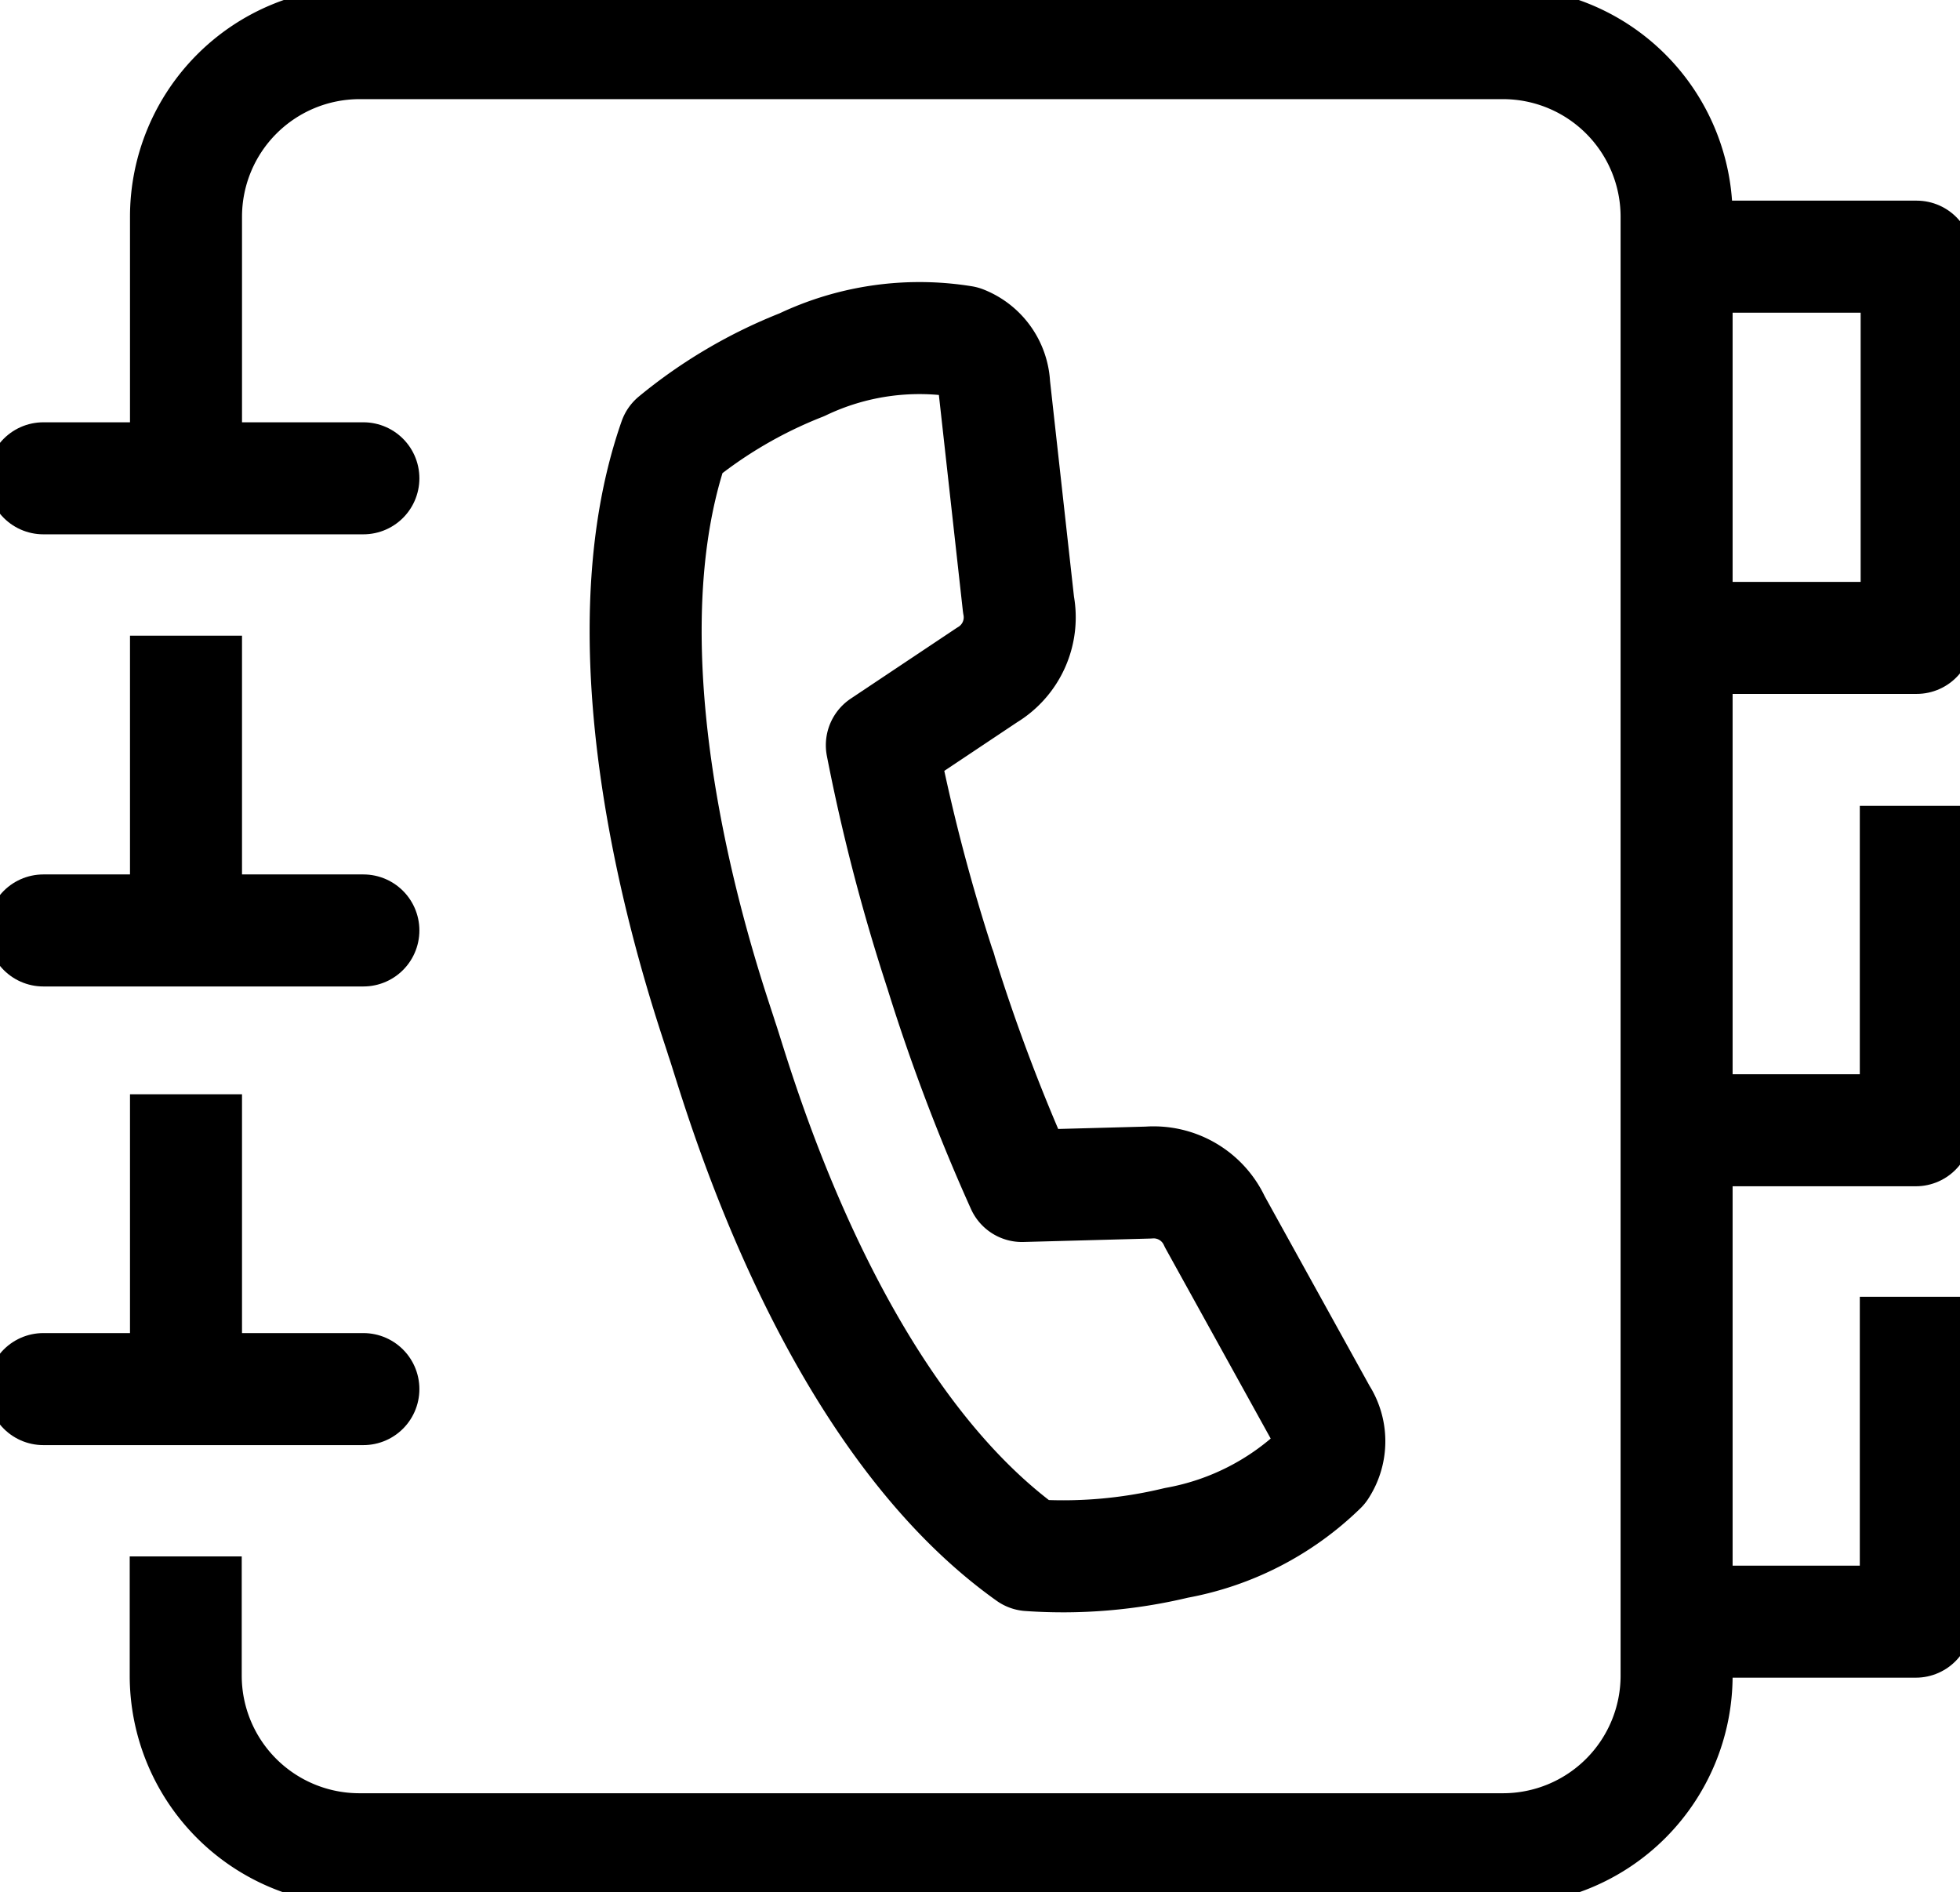 <?xml version="1.0" encoding="UTF-8"?> <svg xmlns="http://www.w3.org/2000/svg" xmlns:xlink="http://www.w3.org/1999/xlink" width="34.995" height="33.783" viewBox="0 0 34.995 33.783"><defs><clipPath id="clip-path"><rect id="Rectangle_191" data-name="Rectangle 191" width="34.995" height="33.783" fill="none" stroke="#000" stroke-width="2"></rect></clipPath></defs><g id="Group_272" data-name="Group 272" transform="translate(0 0)"><g id="Group_271" data-name="Group 271" transform="translate(0 0)" clip-path="url(#clip-path)"><path id="Path_222" data-name="Path 222" d="M48.578,14.206h4.148V7.4H48.578" transform="translate(-18.505 -2.818)" fill="none" stroke="#000" stroke-linejoin="round" stroke-width="2"></path><line id="Line_936" data-name="Line 936" x1="5.714" transform="translate(0.774 8.539)" fill="none" stroke="#000" stroke-linecap="round" stroke-miterlimit="10" stroke-width="2"></line><path id="Path_223" data-name="Path 223" d="M28.784,25.5a1.2,1.2,0,0,0-1.187-.7l-2.255.061a33.683,33.683,0,0,1-1.457-3.848h0c0-.007,0-.014-.007-.02a.2.2,0,0,1-.006-.019h0a33.6,33.6,0,0,1-1.033-3.982l1.876-1.252a1.2,1.2,0,0,0,.564-1.259l-.434-3.909a.881.881,0,0,0-.558-.786,4.867,4.867,0,0,0-2.876.414,8.4,8.4,0,0,0-2.274,1.338c-1.486,4.24.7,10.2.844,10.695.223.62,1.826,6.615,5.487,9.218a8.635,8.635,0,0,0,2.63-.219A4.974,4.974,0,0,0,30.685,29.9a.879.879,0,0,0,0-.963Z" transform="translate(-7.094 -3.688)" fill="none" stroke="#000" stroke-linecap="square" stroke-linejoin="round" stroke-width="2"></path><line id="Line_937" data-name="Line 937" x1="5.714" transform="translate(0.774 16.611)" fill="none" stroke="#000" stroke-linecap="round" stroke-miterlimit="10" stroke-width="2"></line><line id="Line_938" data-name="Line 938" y1="5.235" transform="translate(3.321 11.349)" fill="none" stroke="#000" stroke-linejoin="round" stroke-width="2"></line><path id="Path_224" data-name="Path 224" d="M5.365,9.027V4.346a3.1,3.1,0,0,1,3.1-3.1H28.879a3.1,3.1,0,0,1,3.1,3.1V30.39a3.1,3.1,0,0,1-3.1,3.1H8.46a3.1,3.1,0,0,1-3.1-3.1V28.262" transform="translate(-2.044 -0.476)" fill="none" stroke="#000" stroke-linejoin="round" stroke-width="2"></path><path id="Path_225" data-name="Path 225" d="M48.549,29.031H52.7V23.239" transform="translate(-18.494 -8.853)" fill="none" stroke="#000" stroke-linejoin="round" stroke-width="2"></path><path id="Path_226" data-name="Path 226" d="M48.549,43.2H52.7V37.4" transform="translate(-18.494 -14.249)" fill="none" stroke="#000" stroke-linejoin="round" stroke-width="2"></path><line id="Line_939" data-name="Line 939" x1="5.714" transform="translate(0.774 24.799)" fill="none" stroke="#000" stroke-linecap="round" stroke-miterlimit="10" stroke-width="2"></line><line id="Line_940" data-name="Line 940" y1="5.235" transform="translate(3.321 19.536)" fill="none" stroke="#000" stroke-linejoin="round" stroke-width="2"></line></g></g></svg> 